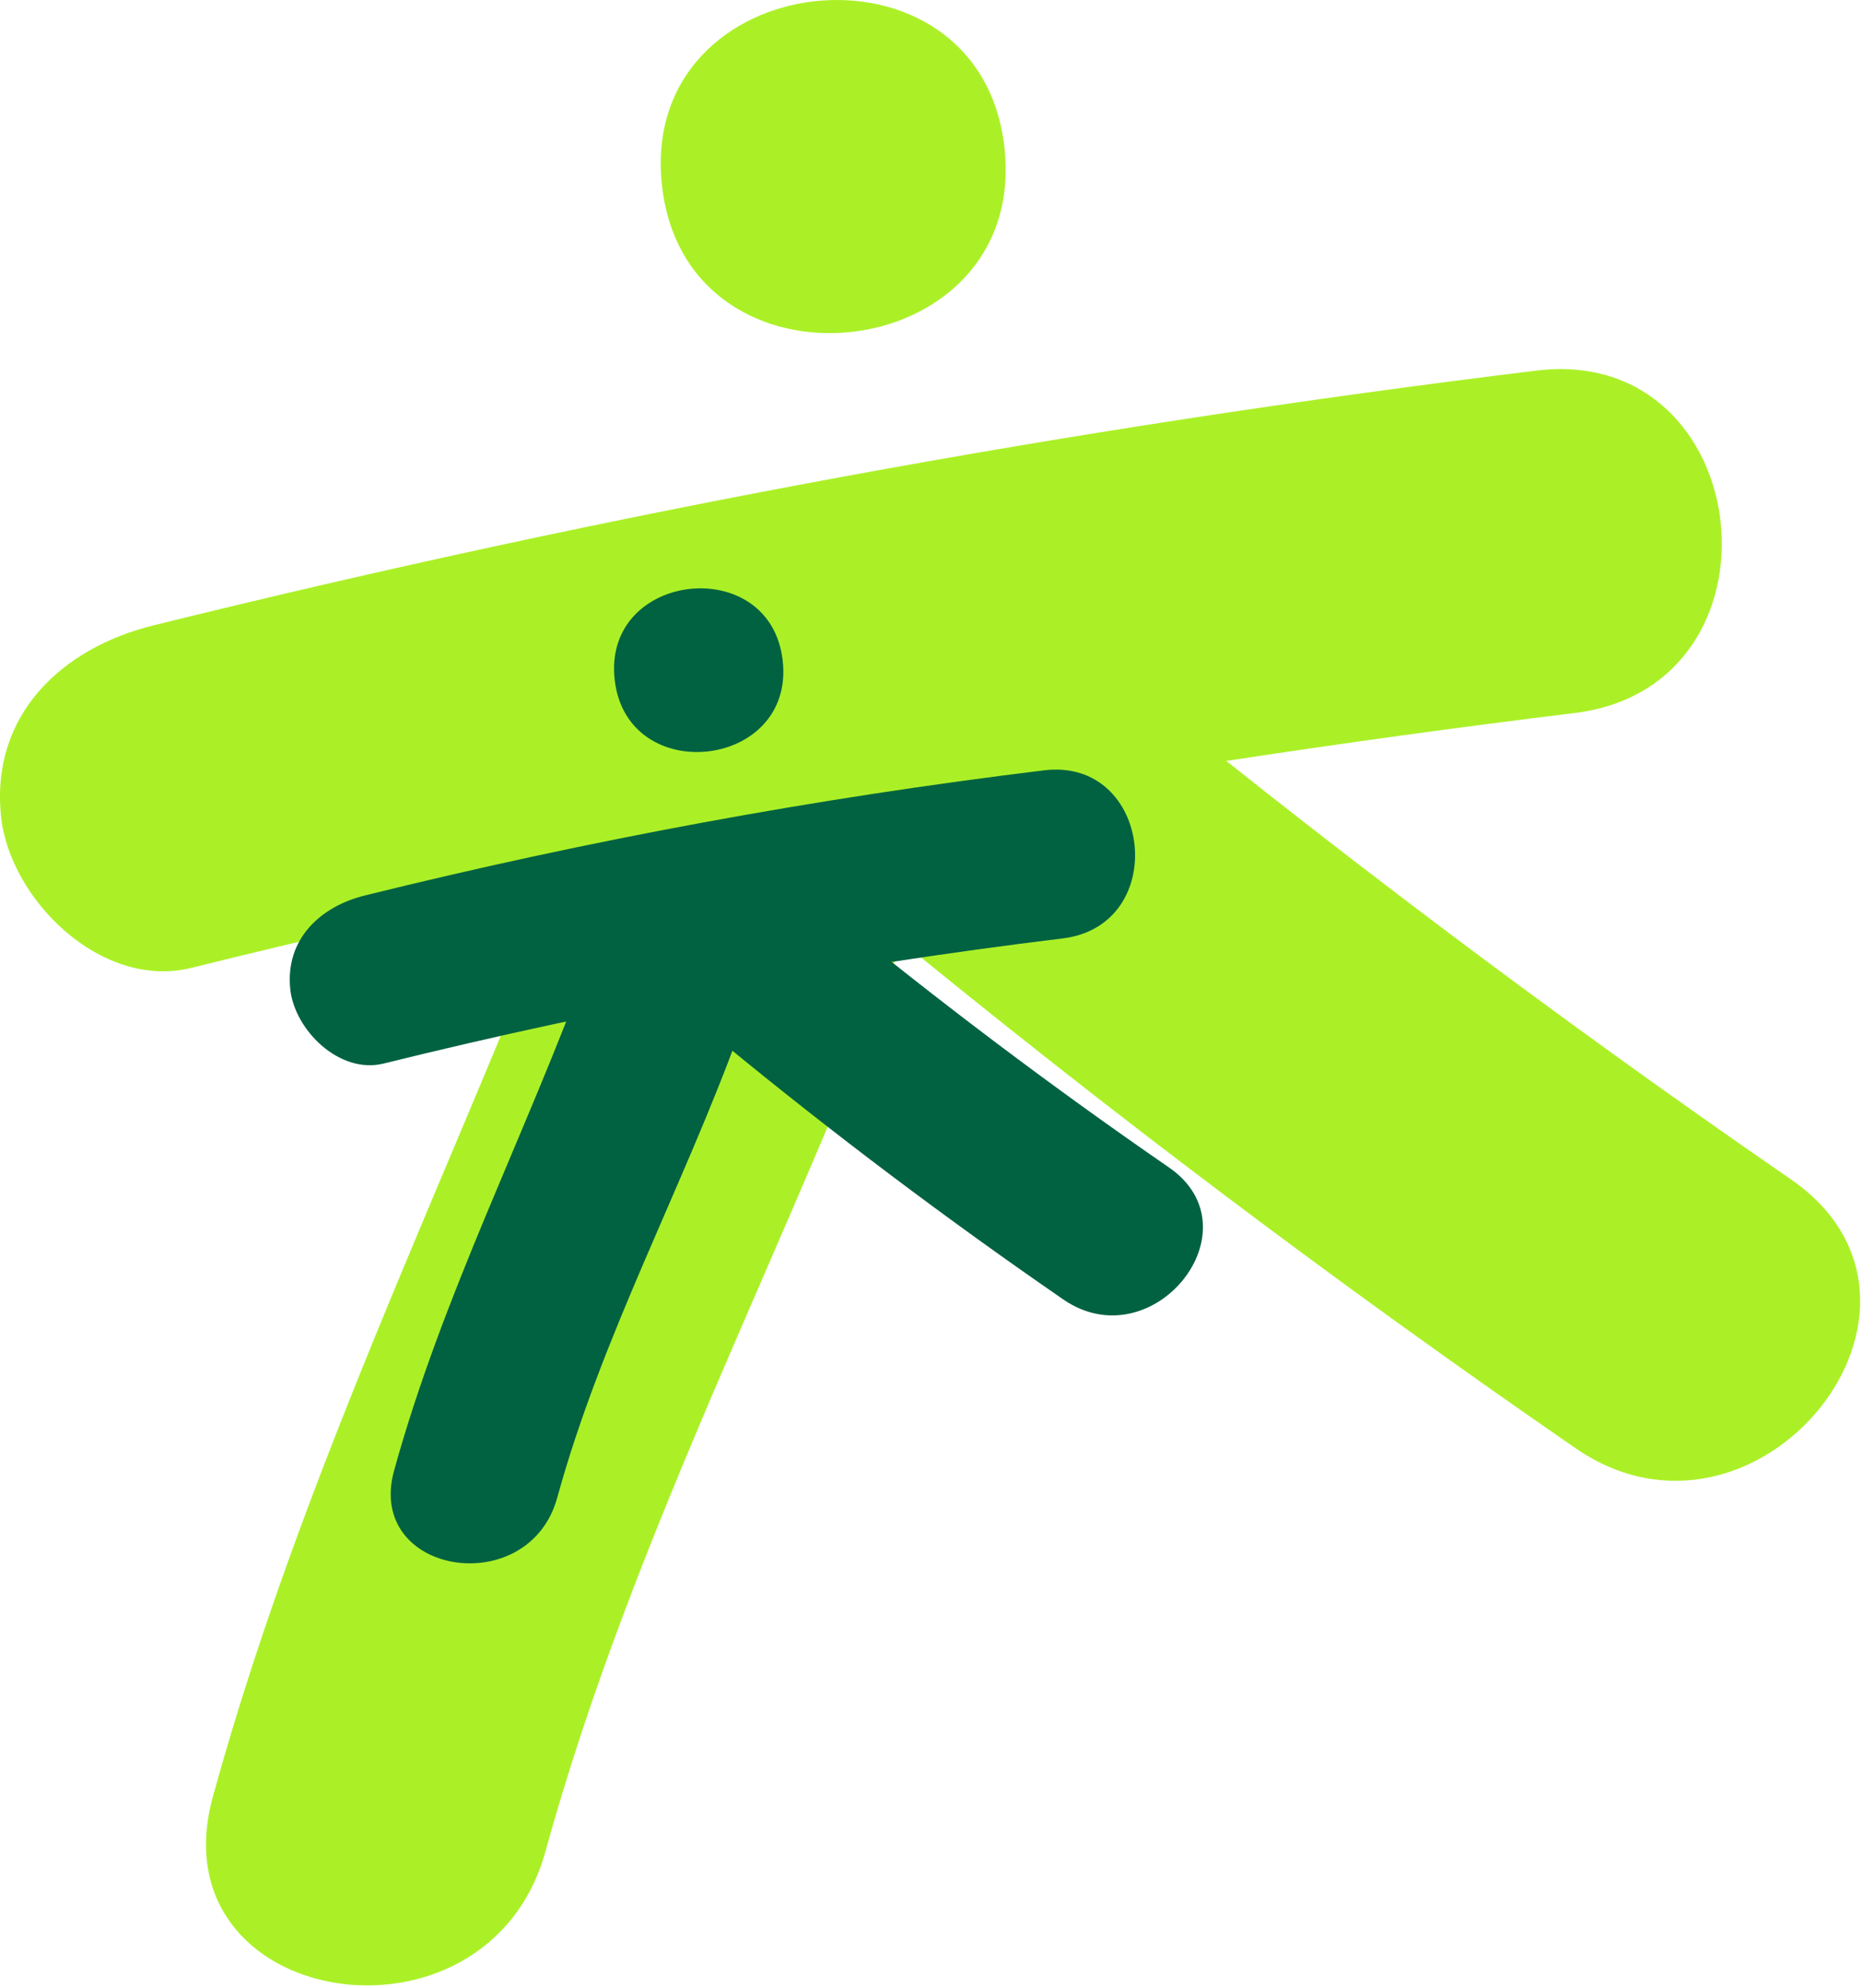 <?xml version="1.0" encoding="UTF-8"?> <svg xmlns="http://www.w3.org/2000/svg" width="118" height="126" viewBox="0 0 118 126" fill="none"><path d="M41.953 11.765C43.513 25.725 65.213 23.325 63.653 9.345C62.093 -4.615 40.393 -2.215 41.953 11.765Z" fill="#ABF027"></path><path d="M97.362 23.485C67.822 27.095 38.592 32.485 9.702 39.635C3.932 41.065 -0.588 45.275 0.062 51.694C0.592 56.974 6.402 62.745 12.122 61.334C41.012 54.184 70.242 48.794 99.782 45.184C113.722 43.484 111.332 21.774 97.362 23.485Z" fill="#ABF027"></path><path d="M56.023 58.756C70.173 70.376 84.783 81.386 99.853 91.776C111.373 99.716 125.073 82.716 113.483 74.726C98.413 64.336 83.803 53.326 69.653 41.706C58.773 32.776 45.153 49.836 56.023 58.756Z" fill="#ABF027"></path><path d="M38.572 48.295C30.552 70.355 19.752 91.095 13.492 113.845C9.782 127.335 30.883 130.675 34.563 117.335C40.293 96.515 50.732 77.415 58.092 57.205C62.862 44.095 43.373 35.135 38.583 48.295H38.572Z" fill="#ABF027"></path><path d="M38.953 43.064C39.713 49.924 50.373 48.744 49.603 41.874C48.843 35.014 38.183 36.194 38.953 43.064Z" fill="#016241"></path><path d="M66.163 48.815C51.663 50.585 37.303 53.235 23.123 56.745C20.293 57.445 18.073 59.515 18.393 62.665C18.653 65.255 21.503 68.095 24.313 67.395C38.493 63.885 52.853 61.235 67.353 59.465C74.193 58.625 73.023 47.975 66.163 48.815Z" fill="#016241"></path><path d="M45.863 66.134C52.813 71.844 59.983 77.244 67.383 82.344C73.043 86.244 79.763 77.894 74.073 73.974C66.673 68.874 59.503 63.464 52.553 57.764C47.213 53.374 40.523 61.754 45.863 66.134Z" fill="#016241"></path><path d="M37.294 61.005C33.354 71.835 28.053 82.025 24.973 93.195C23.153 99.815 33.514 101.455 35.314 94.905C38.124 84.685 43.254 75.305 46.864 65.375C49.203 58.935 39.633 54.535 37.283 60.995L37.294 61.005Z" fill="#016241"></path></svg> 